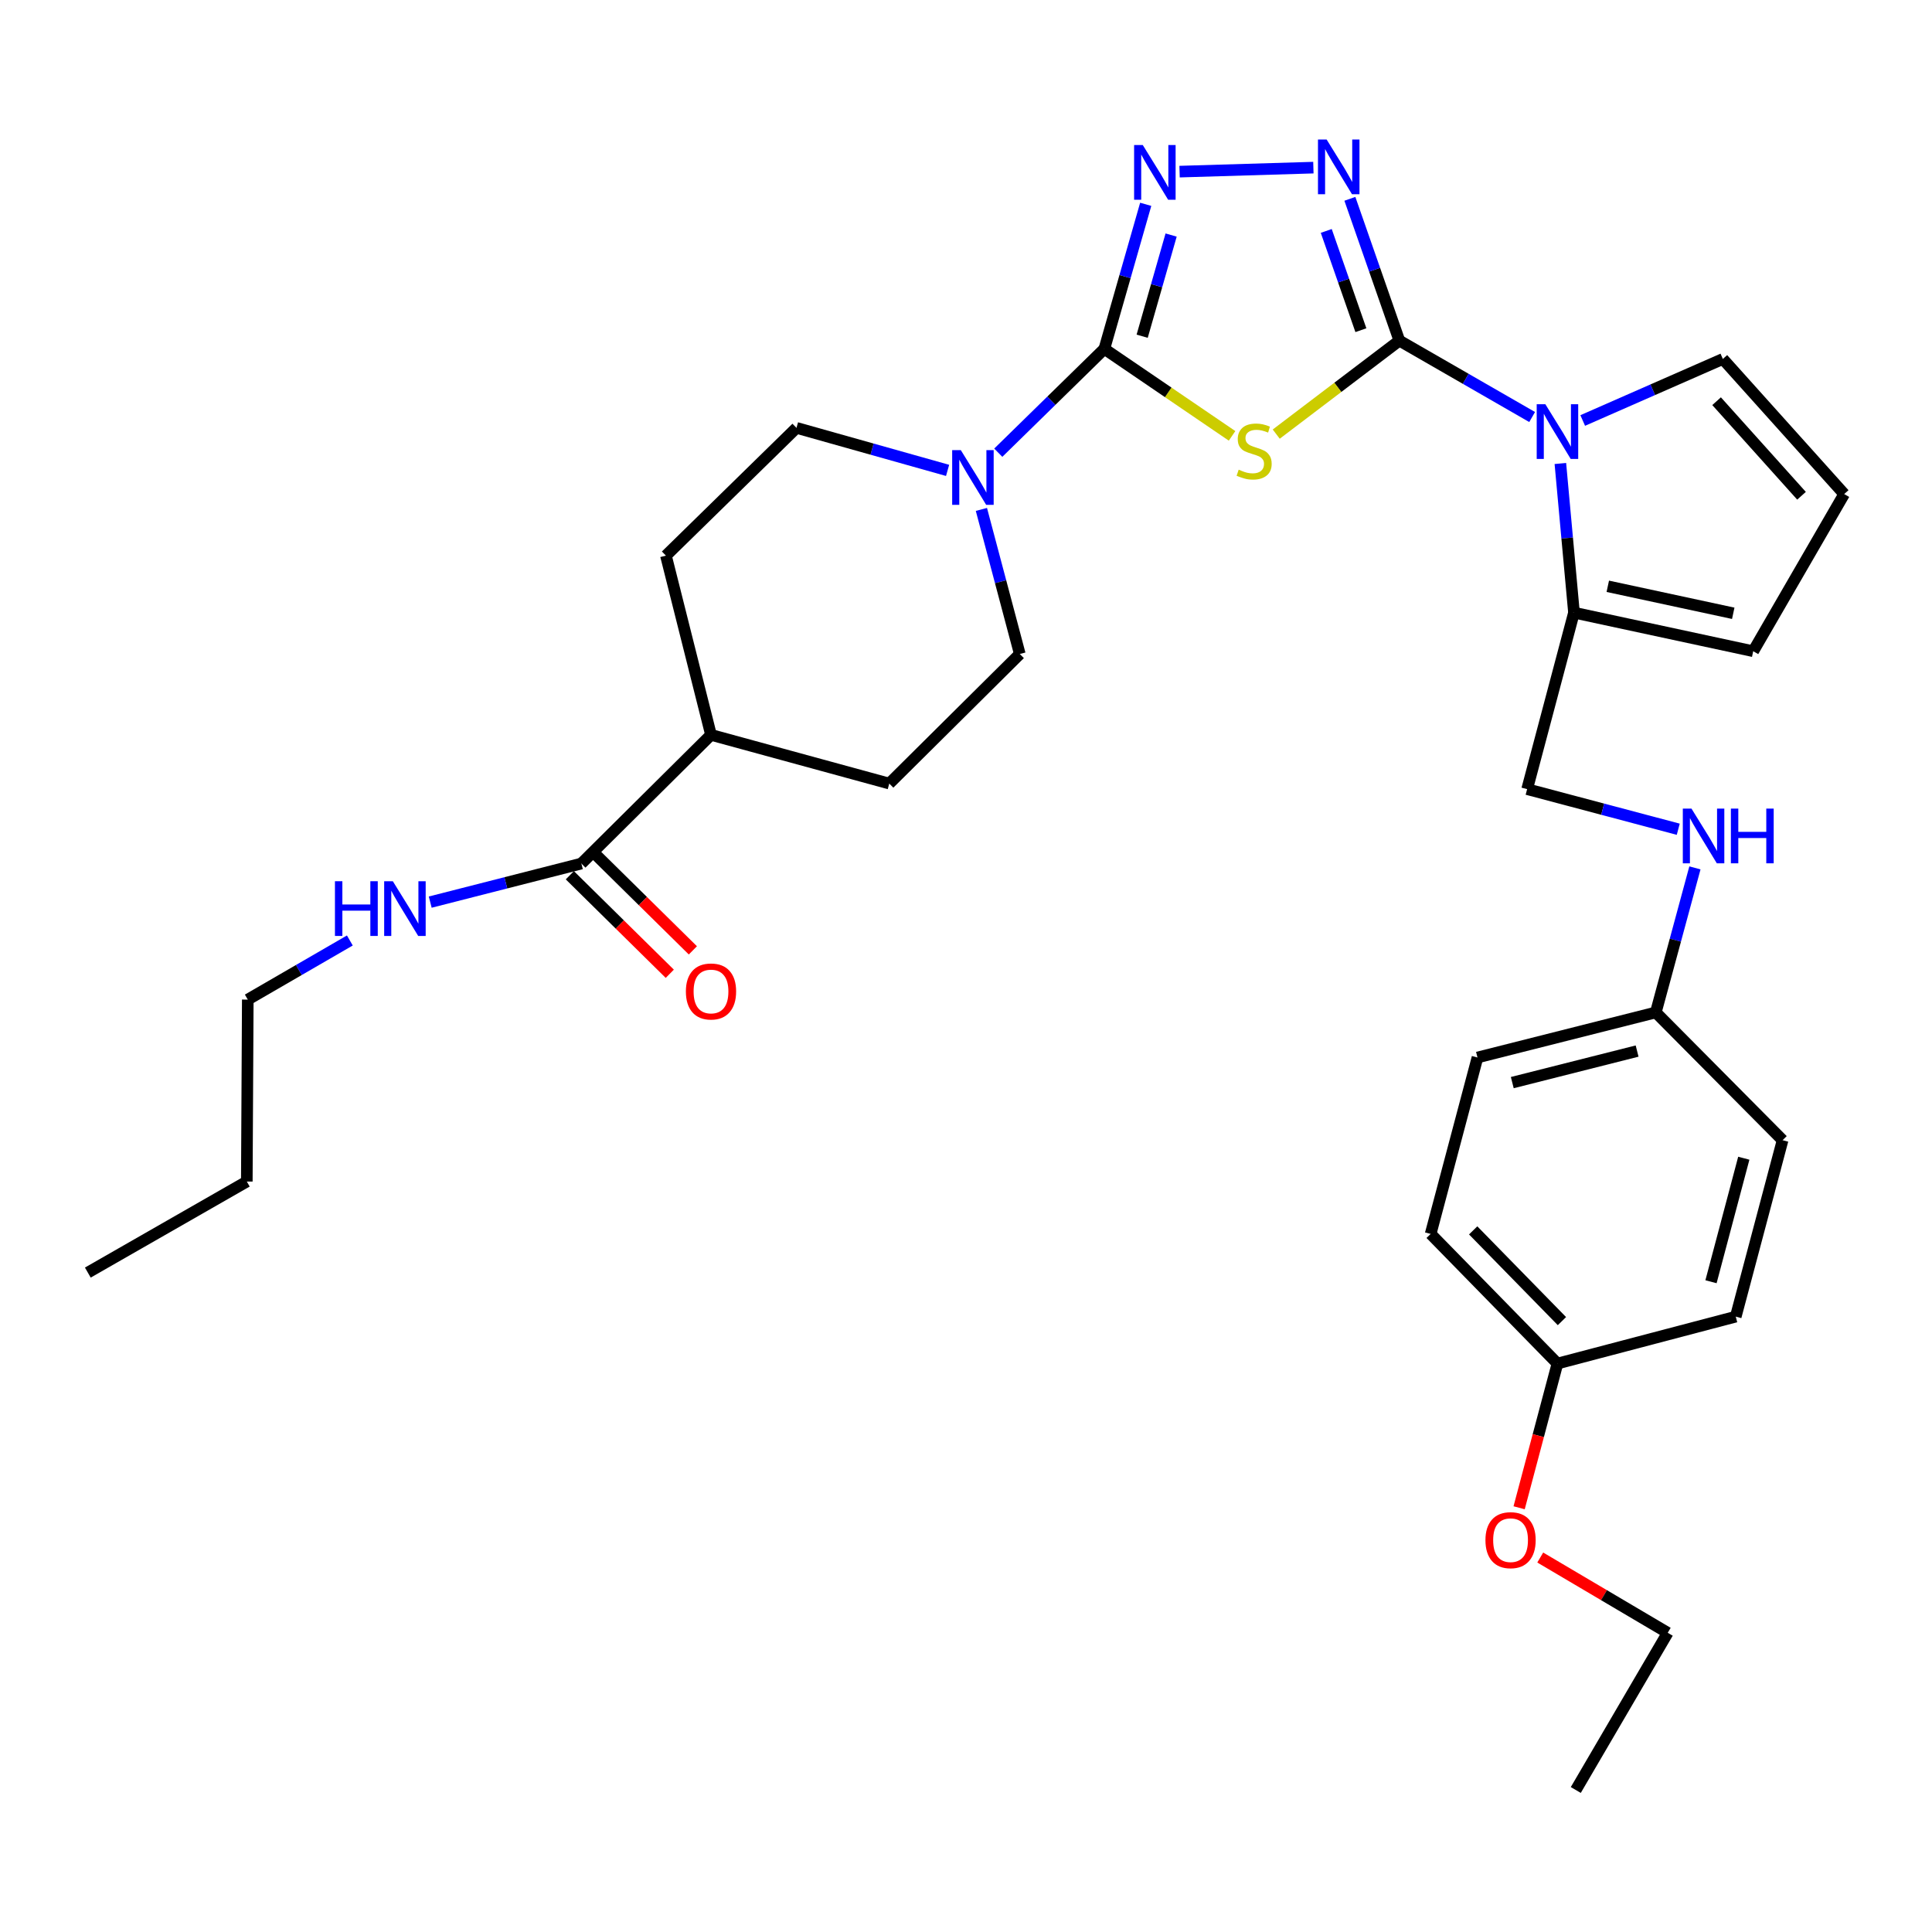 <?xml version='1.0' encoding='iso-8859-1'?>
<svg version='1.1' baseProfile='full'
              xmlns='http://www.w3.org/2000/svg'
                      xmlns:rdkit='http://www.rdkit.org/xml'
                      xmlns:xlink='http://www.w3.org/1999/xlink'
                  xml:space='preserve'
width='1000px' height='1000px' viewBox='0 0 1000 1000'>
<!-- END OF HEADER -->
<rect style='opacity:1.0;fill:#FFFFFF;stroke:none' width='1000' height='1000' x='0' y='0'> </rect>
<path class='bond-0' d='M 724.304,176.306 L 692.441,200.501' style='fill:none;fill-rule:evenodd;stroke:#000000;stroke-width:6px;stroke-linecap:butt;stroke-linejoin:miter;stroke-opacity:1' />
<path class='bond-0' d='M 692.441,200.501 L 660.578,224.697' style='fill:none;fill-rule:evenodd;stroke:#CCCC00;stroke-width:6px;stroke-linecap:butt;stroke-linejoin:miter;stroke-opacity:1' />
<path class='bond-2' d='M 724.304,176.306 L 711.5,139.61' style='fill:none;fill-rule:evenodd;stroke:#000000;stroke-width:6px;stroke-linecap:butt;stroke-linejoin:miter;stroke-opacity:1' />
<path class='bond-2' d='M 711.5,139.61 L 698.695,102.914' style='fill:none;fill-rule:evenodd;stroke:#0000FF;stroke-width:6px;stroke-linecap:butt;stroke-linejoin:miter;stroke-opacity:1' />
<path class='bond-2' d='M 704.394,170.904 L 695.431,145.216' style='fill:none;fill-rule:evenodd;stroke:#000000;stroke-width:6px;stroke-linecap:butt;stroke-linejoin:miter;stroke-opacity:1' />
<path class='bond-2' d='M 695.431,145.216 L 686.468,119.529' style='fill:none;fill-rule:evenodd;stroke:#0000FF;stroke-width:6px;stroke-linecap:butt;stroke-linejoin:miter;stroke-opacity:1' />
<path class='bond-3' d='M 724.304,176.306 L 758.669,196.079' style='fill:none;fill-rule:evenodd;stroke:#000000;stroke-width:6px;stroke-linecap:butt;stroke-linejoin:miter;stroke-opacity:1' />
<path class='bond-3' d='M 758.669,196.079 L 793.034,215.852' style='fill:none;fill-rule:evenodd;stroke:#0000FF;stroke-width:6px;stroke-linecap:butt;stroke-linejoin:miter;stroke-opacity:1' />
<path class='bond-1' d='M 637.714,225.601 L 604.662,203.085' style='fill:none;fill-rule:evenodd;stroke:#CCCC00;stroke-width:6px;stroke-linecap:butt;stroke-linejoin:miter;stroke-opacity:1' />
<path class='bond-1' d='M 604.662,203.085 L 571.61,180.57' style='fill:none;fill-rule:evenodd;stroke:#000000;stroke-width:6px;stroke-linecap:butt;stroke-linejoin:miter;stroke-opacity:1' />
<path class='bond-5' d='M 571.61,180.57 L 544.157,207.443' style='fill:none;fill-rule:evenodd;stroke:#000000;stroke-width:6px;stroke-linecap:butt;stroke-linejoin:miter;stroke-opacity:1' />
<path class='bond-5' d='M 544.157,207.443 L 516.703,234.317' style='fill:none;fill-rule:evenodd;stroke:#0000FF;stroke-width:6px;stroke-linecap:butt;stroke-linejoin:miter;stroke-opacity:1' />
<path class='bond-32' d='M 571.61,180.57 L 582.315,143.162' style='fill:none;fill-rule:evenodd;stroke:#000000;stroke-width:6px;stroke-linecap:butt;stroke-linejoin:miter;stroke-opacity:1' />
<path class='bond-32' d='M 582.315,143.162 L 593.02,105.754' style='fill:none;fill-rule:evenodd;stroke:#0000FF;stroke-width:6px;stroke-linecap:butt;stroke-linejoin:miter;stroke-opacity:1' />
<path class='bond-32' d='M 591.183,174.03 L 598.677,147.844' style='fill:none;fill-rule:evenodd;stroke:#000000;stroke-width:6px;stroke-linecap:butt;stroke-linejoin:miter;stroke-opacity:1' />
<path class='bond-32' d='M 598.677,147.844 L 606.171,121.658' style='fill:none;fill-rule:evenodd;stroke:#0000FF;stroke-width:6px;stroke-linecap:butt;stroke-linejoin:miter;stroke-opacity:1' />
<path class='bond-4' d='M 679.803,86.765 L 610.545,88.836' style='fill:none;fill-rule:evenodd;stroke:#0000FF;stroke-width:6px;stroke-linecap:butt;stroke-linejoin:miter;stroke-opacity:1' />
<path class='bond-6' d='M 807.642,239.903 L 811.167,278.504' style='fill:none;fill-rule:evenodd;stroke:#0000FF;stroke-width:6px;stroke-linecap:butt;stroke-linejoin:miter;stroke-opacity:1' />
<path class='bond-6' d='M 811.167,278.504 L 814.691,317.105' style='fill:none;fill-rule:evenodd;stroke:#000000;stroke-width:6px;stroke-linecap:butt;stroke-linejoin:miter;stroke-opacity:1' />
<path class='bond-8' d='M 819.212,217.648 L 855.48,201.723' style='fill:none;fill-rule:evenodd;stroke:#0000FF;stroke-width:6px;stroke-linecap:butt;stroke-linejoin:miter;stroke-opacity:1' />
<path class='bond-8' d='M 855.48,201.723 L 891.747,185.798' style='fill:none;fill-rule:evenodd;stroke:#000000;stroke-width:6px;stroke-linecap:butt;stroke-linejoin:miter;stroke-opacity:1' />
<path class='bond-11' d='M 507.971,263.682 L 517.908,301.097' style='fill:none;fill-rule:evenodd;stroke:#0000FF;stroke-width:6px;stroke-linecap:butt;stroke-linejoin:miter;stroke-opacity:1' />
<path class='bond-11' d='M 517.908,301.097 L 527.844,338.511' style='fill:none;fill-rule:evenodd;stroke:#000000;stroke-width:6px;stroke-linecap:butt;stroke-linejoin:miter;stroke-opacity:1' />
<path class='bond-12' d='M 490.472,243.47 L 451.366,232.466' style='fill:none;fill-rule:evenodd;stroke:#0000FF;stroke-width:6px;stroke-linecap:butt;stroke-linejoin:miter;stroke-opacity:1' />
<path class='bond-12' d='M 451.366,232.466 L 412.26,221.461' style='fill:none;fill-rule:evenodd;stroke:#000000;stroke-width:6px;stroke-linecap:butt;stroke-linejoin:miter;stroke-opacity:1' />
<path class='bond-10' d='M 814.691,317.105 L 907.461,337.074' style='fill:none;fill-rule:evenodd;stroke:#000000;stroke-width:6px;stroke-linecap:butt;stroke-linejoin:miter;stroke-opacity:1' />
<path class='bond-10' d='M 832.188,303.463 L 897.127,317.441' style='fill:none;fill-rule:evenodd;stroke:#000000;stroke-width:6px;stroke-linecap:butt;stroke-linejoin:miter;stroke-opacity:1' />
<path class='bond-14' d='M 814.691,317.105 L 790.44,408.457' style='fill:none;fill-rule:evenodd;stroke:#000000;stroke-width:6px;stroke-linecap:butt;stroke-linejoin:miter;stroke-opacity:1' />
<path class='bond-7' d='M 300.921,446.966 L 368.012,380.367' style='fill:none;fill-rule:evenodd;stroke:#000000;stroke-width:6px;stroke-linecap:butt;stroke-linejoin:miter;stroke-opacity:1' />
<path class='bond-16' d='M 294.948,453.026 L 320.815,478.526' style='fill:none;fill-rule:evenodd;stroke:#000000;stroke-width:6px;stroke-linecap:butt;stroke-linejoin:miter;stroke-opacity:1' />
<path class='bond-16' d='M 320.815,478.526 L 346.683,504.025' style='fill:none;fill-rule:evenodd;stroke:#FF0000;stroke-width:6px;stroke-linecap:butt;stroke-linejoin:miter;stroke-opacity:1' />
<path class='bond-16' d='M 306.895,440.906 L 332.763,466.406' style='fill:none;fill-rule:evenodd;stroke:#000000;stroke-width:6px;stroke-linecap:butt;stroke-linejoin:miter;stroke-opacity:1' />
<path class='bond-16' d='M 332.763,466.406 L 358.63,491.905' style='fill:none;fill-rule:evenodd;stroke:#FF0000;stroke-width:6px;stroke-linecap:butt;stroke-linejoin:miter;stroke-opacity:1' />
<path class='bond-19' d='M 300.921,446.966 L 261.803,456.952' style='fill:none;fill-rule:evenodd;stroke:#000000;stroke-width:6px;stroke-linecap:butt;stroke-linejoin:miter;stroke-opacity:1' />
<path class='bond-19' d='M 261.803,456.952 L 222.685,466.938' style='fill:none;fill-rule:evenodd;stroke:#0000FF;stroke-width:6px;stroke-linecap:butt;stroke-linejoin:miter;stroke-opacity:1' />
<path class='bond-9' d='M 891.747,185.798 L 954.545,255.725' style='fill:none;fill-rule:evenodd;stroke:#000000;stroke-width:6px;stroke-linecap:butt;stroke-linejoin:miter;stroke-opacity:1' />
<path class='bond-9' d='M 888.505,207.658 L 932.464,256.607' style='fill:none;fill-rule:evenodd;stroke:#000000;stroke-width:6px;stroke-linecap:butt;stroke-linejoin:miter;stroke-opacity:1' />
<path class='bond-33' d='M 954.545,255.725 L 907.461,337.074' style='fill:none;fill-rule:evenodd;stroke:#000000;stroke-width:6px;stroke-linecap:butt;stroke-linejoin:miter;stroke-opacity:1' />
<path class='bond-17' d='M 527.844,338.511 L 460.281,405.573' style='fill:none;fill-rule:evenodd;stroke:#000000;stroke-width:6px;stroke-linecap:butt;stroke-linejoin:miter;stroke-opacity:1' />
<path class='bond-18' d='M 412.26,221.461 L 344.687,287.597' style='fill:none;fill-rule:evenodd;stroke:#000000;stroke-width:6px;stroke-linecap:butt;stroke-linejoin:miter;stroke-opacity:1' />
<path class='bond-13' d='M 368.012,380.367 L 344.687,287.597' style='fill:none;fill-rule:evenodd;stroke:#000000;stroke-width:6px;stroke-linecap:butt;stroke-linejoin:miter;stroke-opacity:1' />
<path class='bond-34' d='M 368.012,380.367 L 460.281,405.573' style='fill:none;fill-rule:evenodd;stroke:#000000;stroke-width:6px;stroke-linecap:butt;stroke-linejoin:miter;stroke-opacity:1' />
<path class='bond-15' d='M 790.44,408.457 L 829.55,418.835' style='fill:none;fill-rule:evenodd;stroke:#000000;stroke-width:6px;stroke-linecap:butt;stroke-linejoin:miter;stroke-opacity:1' />
<path class='bond-15' d='M 829.55,418.835 L 868.661,429.213' style='fill:none;fill-rule:evenodd;stroke:#0000FF;stroke-width:6px;stroke-linecap:butt;stroke-linejoin:miter;stroke-opacity:1' />
<path class='bond-20' d='M 877.29,449.215 L 867.164,486.623' style='fill:none;fill-rule:evenodd;stroke:#0000FF;stroke-width:6px;stroke-linecap:butt;stroke-linejoin:miter;stroke-opacity:1' />
<path class='bond-20' d='M 867.164,486.623 L 857.039,524.032' style='fill:none;fill-rule:evenodd;stroke:#000000;stroke-width:6px;stroke-linecap:butt;stroke-linejoin:miter;stroke-opacity:1' />
<path class='bond-27' d='M 181.079,486.791 L 154.664,502.088' style='fill:none;fill-rule:evenodd;stroke:#0000FF;stroke-width:6px;stroke-linecap:butt;stroke-linejoin:miter;stroke-opacity:1' />
<path class='bond-27' d='M 154.664,502.088 L 128.25,517.385' style='fill:none;fill-rule:evenodd;stroke:#000000;stroke-width:6px;stroke-linecap:butt;stroke-linejoin:miter;stroke-opacity:1' />
<path class='bond-22' d='M 857.039,524.032 L 922.674,590.158' style='fill:none;fill-rule:evenodd;stroke:#000000;stroke-width:6px;stroke-linecap:butt;stroke-linejoin:miter;stroke-opacity:1' />
<path class='bond-23' d='M 857.039,524.032 L 764.742,547.356' style='fill:none;fill-rule:evenodd;stroke:#000000;stroke-width:6px;stroke-linecap:butt;stroke-linejoin:miter;stroke-opacity:1' />
<path class='bond-23' d='M 847.364,544.03 L 782.756,560.357' style='fill:none;fill-rule:evenodd;stroke:#000000;stroke-width:6px;stroke-linecap:butt;stroke-linejoin:miter;stroke-opacity:1' />
<path class='bond-21' d='M 806.135,705.77 L 740.5,638.68' style='fill:none;fill-rule:evenodd;stroke:#000000;stroke-width:6px;stroke-linecap:butt;stroke-linejoin:miter;stroke-opacity:1' />
<path class='bond-21' d='M 808.455,683.806 L 762.51,636.842' style='fill:none;fill-rule:evenodd;stroke:#000000;stroke-width:6px;stroke-linecap:butt;stroke-linejoin:miter;stroke-opacity:1' />
<path class='bond-26' d='M 806.135,705.77 L 796.216,743.095' style='fill:none;fill-rule:evenodd;stroke:#000000;stroke-width:6px;stroke-linecap:butt;stroke-linejoin:miter;stroke-opacity:1' />
<path class='bond-26' d='M 796.216,743.095 L 786.297,780.42' style='fill:none;fill-rule:evenodd;stroke:#FF0000;stroke-width:6px;stroke-linecap:butt;stroke-linejoin:miter;stroke-opacity:1' />
<path class='bond-35' d='M 806.135,705.77 L 898.422,681.491' style='fill:none;fill-rule:evenodd;stroke:#000000;stroke-width:6px;stroke-linecap:butt;stroke-linejoin:miter;stroke-opacity:1' />
<path class='bond-25' d='M 922.674,590.158 L 898.422,681.491' style='fill:none;fill-rule:evenodd;stroke:#000000;stroke-width:6px;stroke-linecap:butt;stroke-linejoin:miter;stroke-opacity:1' />
<path class='bond-25' d='M 902.587,599.49 L 885.611,663.423' style='fill:none;fill-rule:evenodd;stroke:#000000;stroke-width:6px;stroke-linecap:butt;stroke-linejoin:miter;stroke-opacity:1' />
<path class='bond-24' d='M 764.742,547.356 L 740.5,638.68' style='fill:none;fill-rule:evenodd;stroke:#000000;stroke-width:6px;stroke-linecap:butt;stroke-linejoin:miter;stroke-opacity:1' />
<path class='bond-28' d='M 797.226,806.173 L 830.219,825.653' style='fill:none;fill-rule:evenodd;stroke:#FF0000;stroke-width:6px;stroke-linecap:butt;stroke-linejoin:miter;stroke-opacity:1' />
<path class='bond-28' d='M 830.219,825.653 L 863.213,845.133' style='fill:none;fill-rule:evenodd;stroke:#000000;stroke-width:6px;stroke-linecap:butt;stroke-linejoin:miter;stroke-opacity:1' />
<path class='bond-29' d='M 128.25,517.385 L 127.748,611.563' style='fill:none;fill-rule:evenodd;stroke:#000000;stroke-width:6px;stroke-linecap:butt;stroke-linejoin:miter;stroke-opacity:1' />
<path class='bond-30' d='M 863.213,845.133 L 815.627,926.5' style='fill:none;fill-rule:evenodd;stroke:#000000;stroke-width:6px;stroke-linecap:butt;stroke-linejoin:miter;stroke-opacity:1' />
<path class='bond-31' d='M 127.748,611.563 L 45.455,658.686' style='fill:none;fill-rule:evenodd;stroke:#000000;stroke-width:6px;stroke-linecap:butt;stroke-linejoin:miter;stroke-opacity:1' />
<path  class='atom-1' d='M 641.139 243.104
Q 641.459 243.224, 642.779 243.784
Q 644.099 244.344, 645.539 244.704
Q 647.019 245.024, 648.459 245.024
Q 651.139 245.024, 652.699 243.744
Q 654.259 242.424, 654.259 240.144
Q 654.259 238.584, 653.459 237.624
Q 652.699 236.664, 651.499 236.144
Q 650.299 235.624, 648.299 235.024
Q 645.779 234.264, 644.259 233.544
Q 642.779 232.824, 641.699 231.304
Q 640.659 229.784, 640.659 227.224
Q 640.659 223.664, 643.059 221.464
Q 645.499 219.264, 650.299 219.264
Q 653.579 219.264, 657.299 220.824
L 656.379 223.904
Q 652.979 222.504, 650.419 222.504
Q 647.659 222.504, 646.139 223.664
Q 644.619 224.784, 644.659 226.744
Q 644.659 228.264, 645.419 229.184
Q 646.219 230.104, 647.339 230.624
Q 648.499 231.144, 650.419 231.744
Q 652.979 232.544, 654.499 233.344
Q 656.019 234.144, 657.099 235.784
Q 658.219 237.384, 658.219 240.144
Q 658.219 244.064, 655.579 246.184
Q 652.979 248.264, 648.619 248.264
Q 646.099 248.264, 644.179 247.704
Q 642.299 247.184, 640.059 246.264
L 641.139 243.104
' fill='#CCCC00'/>
<path  class='atom-3' d='M 686.664 72.212
L 695.944 87.212
Q 696.864 88.692, 698.344 91.372
Q 699.824 94.052, 699.904 94.212
L 699.904 72.212
L 703.664 72.212
L 703.664 100.532
L 699.784 100.532
L 689.824 84.132
Q 688.664 82.212, 687.424 80.012
Q 686.224 77.812, 685.864 77.132
L 685.864 100.532
L 682.184 100.532
L 682.184 72.212
L 686.664 72.212
' fill='#0000FF'/>
<path  class='atom-4' d='M 799.875 209.23
L 809.155 224.23
Q 810.075 225.71, 811.555 228.39
Q 813.035 231.07, 813.115 231.23
L 813.115 209.23
L 816.875 209.23
L 816.875 237.55
L 812.995 237.55
L 803.035 221.15
Q 801.875 219.23, 800.635 217.03
Q 799.435 214.83, 799.075 214.15
L 799.075 237.55
L 795.395 237.55
L 795.395 209.23
L 799.875 209.23
' fill='#0000FF'/>
<path  class='atom-5' d='M 591.492 75.058
L 600.772 90.058
Q 601.692 91.538, 603.172 94.218
Q 604.652 96.898, 604.732 97.058
L 604.732 75.058
L 608.492 75.058
L 608.492 103.378
L 604.612 103.378
L 594.652 86.978
Q 593.492 85.058, 592.252 82.858
Q 591.052 80.658, 590.692 79.978
L 590.692 103.378
L 587.012 103.378
L 587.012 75.058
L 591.492 75.058
' fill='#0000FF'/>
<path  class='atom-6' d='M 497.323 232.999
L 506.603 247.999
Q 507.523 249.479, 509.003 252.159
Q 510.483 254.839, 510.563 254.999
L 510.563 232.999
L 514.323 232.999
L 514.323 261.319
L 510.443 261.319
L 500.483 244.919
Q 499.323 242.999, 498.083 240.799
Q 496.883 238.599, 496.523 237.919
L 496.523 261.319
L 492.843 261.319
L 492.843 232.999
L 497.323 232.999
' fill='#0000FF'/>
<path  class='atom-16' d='M 875.503 418.529
L 884.783 433.529
Q 885.703 435.009, 887.183 437.689
Q 888.663 440.369, 888.743 440.529
L 888.743 418.529
L 892.503 418.529
L 892.503 446.849
L 888.623 446.849
L 878.663 430.449
Q 877.503 428.529, 876.263 426.329
Q 875.063 424.129, 874.703 423.449
L 874.703 446.849
L 871.023 446.849
L 871.023 418.529
L 875.503 418.529
' fill='#0000FF'/>
<path  class='atom-16' d='M 895.903 418.529
L 899.743 418.529
L 899.743 430.569
L 914.223 430.569
L 914.223 418.529
L 918.063 418.529
L 918.063 446.849
L 914.223 446.849
L 914.223 433.769
L 899.743 433.769
L 899.743 446.849
L 895.903 446.849
L 895.903 418.529
' fill='#0000FF'/>
<path  class='atom-17' d='M 355.012 513.182
Q 355.012 506.382, 358.372 502.582
Q 361.732 498.782, 368.012 498.782
Q 374.292 498.782, 377.652 502.582
Q 381.012 506.382, 381.012 513.182
Q 381.012 520.062, 377.612 523.982
Q 374.212 527.862, 368.012 527.862
Q 361.772 527.862, 358.372 523.982
Q 355.012 520.102, 355.012 513.182
M 368.012 524.662
Q 372.332 524.662, 374.652 521.782
Q 377.012 518.862, 377.012 513.182
Q 377.012 507.622, 374.652 504.822
Q 372.332 501.982, 368.012 501.982
Q 363.692 501.982, 361.332 504.782
Q 359.012 507.582, 359.012 513.182
Q 359.012 518.902, 361.332 521.782
Q 363.692 524.662, 368.012 524.662
' fill='#FF0000'/>
<path  class='atom-20' d='M 173.369 456.121
L 177.209 456.121
L 177.209 468.161
L 191.689 468.161
L 191.689 456.121
L 195.529 456.121
L 195.529 484.441
L 191.689 484.441
L 191.689 471.361
L 177.209 471.361
L 177.209 484.441
L 173.369 484.441
L 173.369 456.121
' fill='#0000FF'/>
<path  class='atom-20' d='M 203.329 456.121
L 212.609 471.121
Q 213.529 472.601, 215.009 475.281
Q 216.489 477.961, 216.569 478.121
L 216.569 456.121
L 220.329 456.121
L 220.329 484.441
L 216.449 484.441
L 206.489 468.041
Q 205.329 466.121, 204.089 463.921
Q 202.889 461.721, 202.529 461.041
L 202.529 484.441
L 198.849 484.441
L 198.849 456.121
L 203.329 456.121
' fill='#0000FF'/>
<path  class='atom-27' d='M 768.864 797.183
Q 768.864 790.383, 772.224 786.583
Q 775.584 782.783, 781.864 782.783
Q 788.144 782.783, 791.504 786.583
Q 794.864 790.383, 794.864 797.183
Q 794.864 804.063, 791.464 807.983
Q 788.064 811.863, 781.864 811.863
Q 775.624 811.863, 772.224 807.983
Q 768.864 804.103, 768.864 797.183
M 781.864 808.663
Q 786.184 808.663, 788.504 805.783
Q 790.864 802.863, 790.864 797.183
Q 790.864 791.623, 788.504 788.823
Q 786.184 785.983, 781.864 785.983
Q 777.544 785.983, 775.184 788.783
Q 772.864 791.583, 772.864 797.183
Q 772.864 802.903, 775.184 805.783
Q 777.544 808.663, 781.864 808.663
' fill='#FF0000'/>
</svg>
